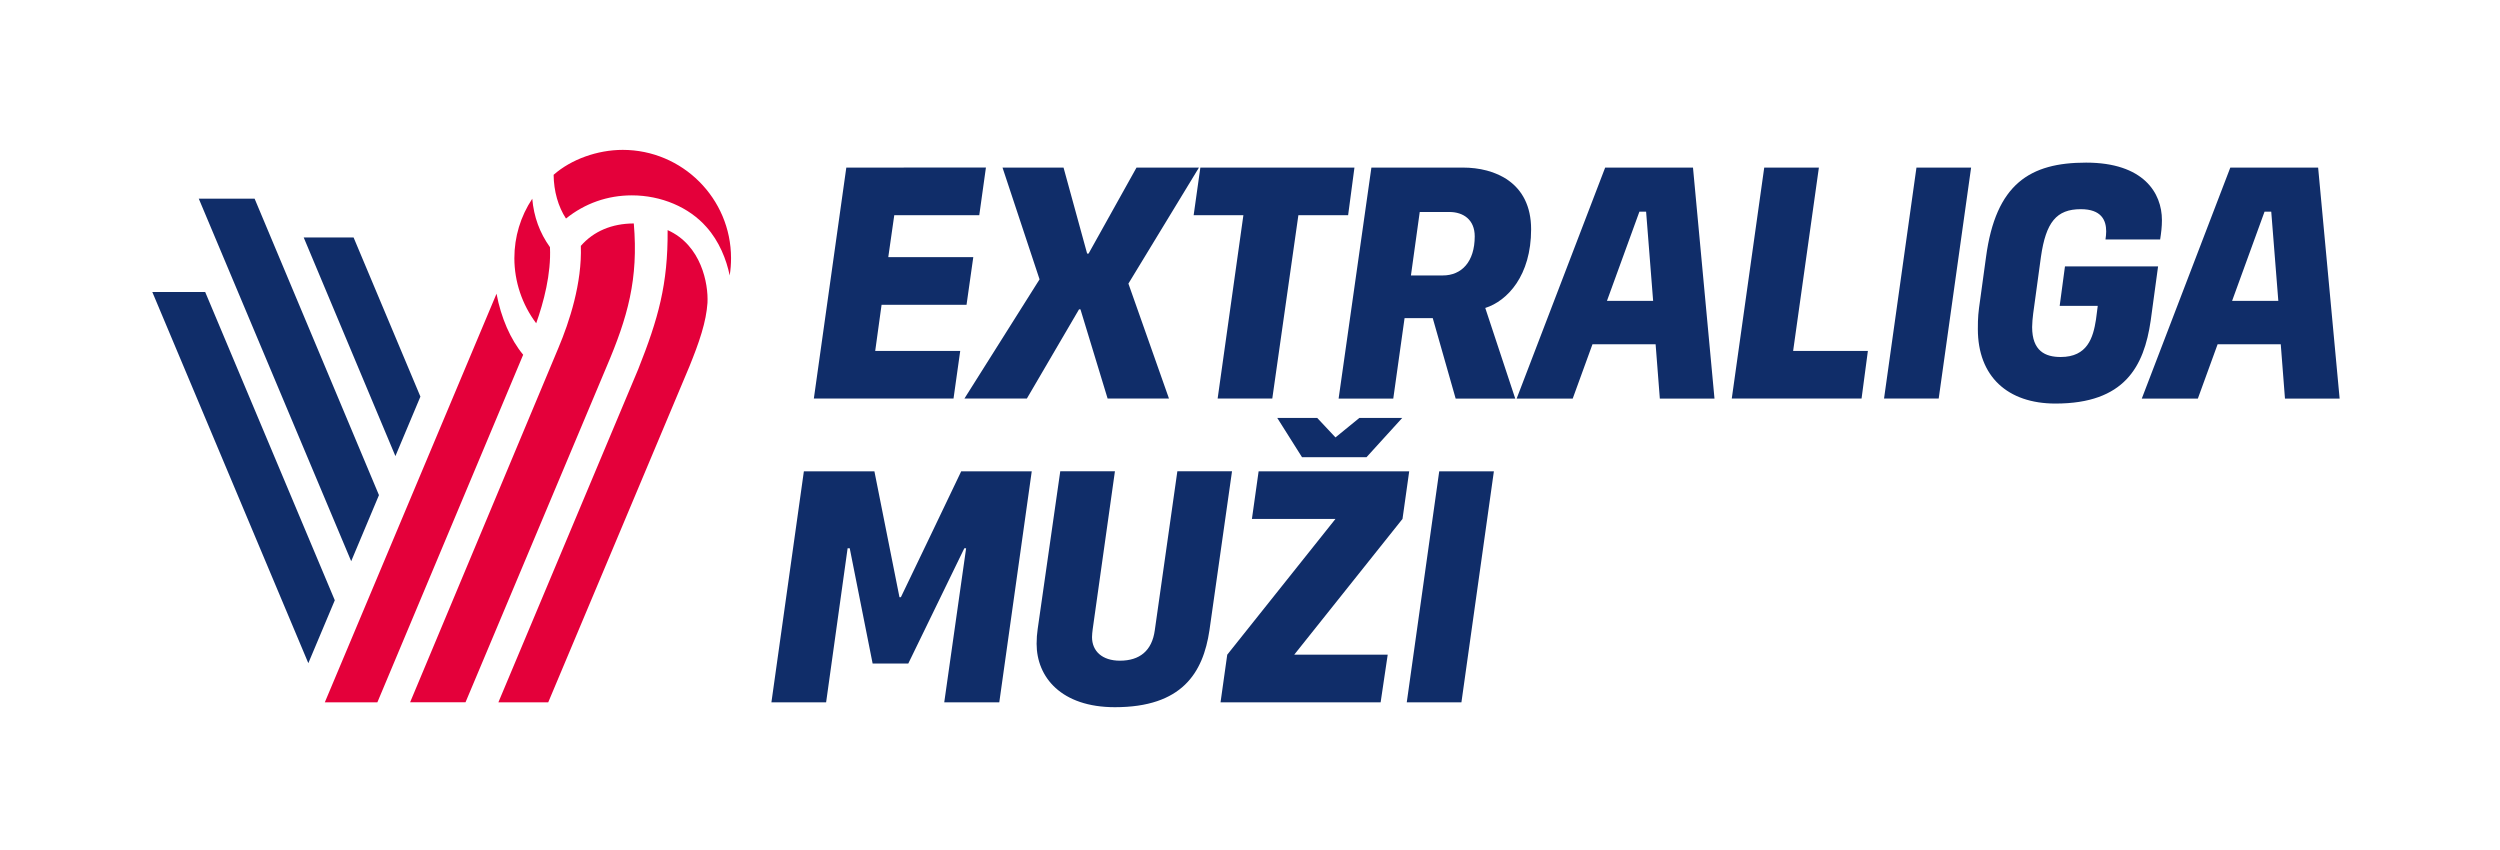 <svg xmlns="http://www.w3.org/2000/svg" xmlns:xlink="http://www.w3.org/1999/xlink" id="logo" x="0px" y="0px" viewBox="0 0 533.76 181.42" style="enable-background:new 0 0 533.76 181.42;" xml:space="preserve"><style type="text/css">	.st0{fill:#E4003A;}	.st1{fill:#102D69;}</style><g>	<g>		<path class="st0" d="M114.48,69.02c-3.01-4-4.66-8.9-4.66-13.9c0-4.56,1.32-8.92,3.82-12.69c0.34,3.87,1.58,7.27,3.78,10.34   C117.7,58.47,116.05,64.59,114.48,69.02 M156.08,55.12c0-12.75-10.38-23.12-23.13-23.12c-5.4,0-11.02,2.03-14.75,5.32   c0.04,3.5,0.97,6.79,2.64,9.34c4.02-3.24,8.87-4.95,14.06-4.95c6.27,0,12.22,2.53,15.93,6.76c2.73,3.05,4.27,6.95,4.96,10.34   C155.99,57.6,156.08,56.37,156.08,55.12 M142.54,49.13c0.08,11.57-1.98,18.89-6.29,29.73l-29.61,70.53l-0.23,0.56h10.64   l30.15-71.73c0.97-2.41,1.89-4.77,2.6-7.16c0.71-2.35,1.11-4.44,1.25-6.39C151.26,60.61,149.75,52.34,142.54,49.13 M129.46,78.4   c4.57-10.7,6.87-18.81,5.86-30.69c-4.67,0.01-8.58,1.66-11.31,4.79c0.28,7.95-2.44,16.21-4.78,21.76l-31.67,75.68h11.83   L129.46,78.4z M111.7,75.74c-2.71-3.26-4.73-7.91-5.69-13.03l-36.66,87.24h11.22L111.7,75.74z"></path>		<path class="st1" d="M32.52,62.35h11.29l27.67,65.81l-5.65,13.43L32.52,62.35z M54.36,42.42H42.44l32.54,77.4l5.93-14.11   L54.36,42.42z M75.49,50.7H64.84l19.58,46.68l5.34-12.7L75.49,50.7z"></path>	</g>	<g>		<g>			<polygon class="st1" points="210.5,35.77 209.08,45.94 190.93,45.94 189.65,54.9 207.8,54.9 206.36,65.07 188.22,65.07     186.86,74.93 205.01,74.93 203.58,85.09 173.76,85.09 180.69,35.78    "></polygon>			<polygon class="st1" points="214.04,35.78 227.07,35.78 232.11,54.15 232.41,54.15 242.65,35.78 255.98,35.78 240.92,60.55     249.58,85.09 236.48,85.09 230.68,66.04 230.38,66.04 219.24,85.09 205.91,85.09 221.95,59.64    "></polygon>			<polygon class="st1" points="265.47,45.94 254.85,45.94 256.28,35.78 289.18,35.78 287.83,45.94 277.21,45.94 271.64,85.09     259.97,85.09    "></polygon>			<path class="st1" d="M312.37,35.78c6.7,0,14.53,3.09,14.53,13.18c0,9.86-5.04,15.29-9.79,16.79l6.4,19.35l-12.72,0l-4.89-17.17    h-6.02l-2.41,17.17h-11.67l7-49.32H312.37z M314.86,50.46c0-3.54-2.41-5.2-5.42-5.2h-6.32l-1.88,13.55h6.78    C312.07,58.82,314.86,55.88,314.86,50.46"></path>			<path class="st1" d="M361.46,35.78l4.59,49.32h-11.67l-0.9-11.6H340l-4.22,11.6h-11.97l18.9-49.32H361.46z M351.45,45.19h-1.43    l-6.93,19.05h9.86L351.45,45.19z"></path>			<polygon class="st1" points="388.34,35.78 382.84,74.93 398.8,74.93 397.45,85.09 369.74,85.09 376.67,35.78    "></polygon>			<polygon class="st1" points="420.84,35.78 413.92,85.09 402.25,85.09 409.17,35.78    "></polygon>			<path class="st1" d="M445.39,34.72c12.27,0,16.19,6.48,16.19,12.27c0,1.43-0.15,2.64-0.38,4.14h-11.67    c0.08-0.53,0.15-1.2,0.15-1.73c0-2.41-1.05-4.74-5.42-4.74c-5.2,0-7.45,2.79-8.51,10.17l-1.43,10.47c0,0-0.45,2.86-0.45,4.52    c0,5.12,2.79,6.4,6.1,6.4c5.72,0,6.93-4.14,7.53-7.98l0.38-2.94h-8.13l1.13-8.43h19.88l-1.58,11.6    c-1.43,9.79-5.57,17.69-20.33,17.69c-10.24,0-16.57-5.8-16.57-15.89c0-2.64,0.08-3.39,0.53-6.55l1.21-8.81    C426.11,39.24,433.42,34.72,445.39,34.72"></path>			<path class="st1" d="M494.93,35.78l4.59,49.32h-11.67l-0.9-11.6h-13.48l-4.22,11.6h-11.97l18.9-49.32H494.93z M484.92,45.19    h-1.43l-6.93,19.05h9.87L484.92,45.19z"></path>		</g>		<g>			<path class="st1" d="M186.69,100.63l5.35,26.88h0.3c0,0,12.88-26.81,12.88-26.88h15.06l-6.93,49.32H201.6l4.67-32.9h-0.38    l-11.97,24.62h-7.61l-4.89-24.62h-0.45l-4.59,32.9H164.7l6.93-49.32H186.69z"></path>			<path class="st1" d="M238.04,100.63l-4.74,33.66c-0.08,0.6-0.15,1.28-0.15,1.73c0,3.01,2.18,5.04,5.95,5.04    c4.22,0,6.85-2.11,7.45-6.48l4.82-33.96h11.67l-4.82,33.96c-1.36,9.11-5.87,16.41-20.18,16.41c-11.45,0-16.72-6.4-16.72-13.55    c0-1.05,0.08-2.18,0.23-3.16l4.82-33.66H238.04z"></path>			<polygon class="st1" points="318.95,100.63 312.02,149.95 300.35,149.95 307.28,100.63    "></polygon>			<g>				<polygon class="st1" points="290.23,89.23 285.13,93.39 281.23,89.23 272.7,89.23 277.99,97.62 291.75,97.62 299.38,89.23          "></polygon>				<polygon class="st1" points="267.29,110.79 285.13,110.79 262.02,139.78 260.59,149.95 294.77,149.95 296.28,139.78      276.32,139.78 299.44,110.79 300.87,100.63 268.72,100.63     "></polygon>			</g>		</g>	</g></g></svg>